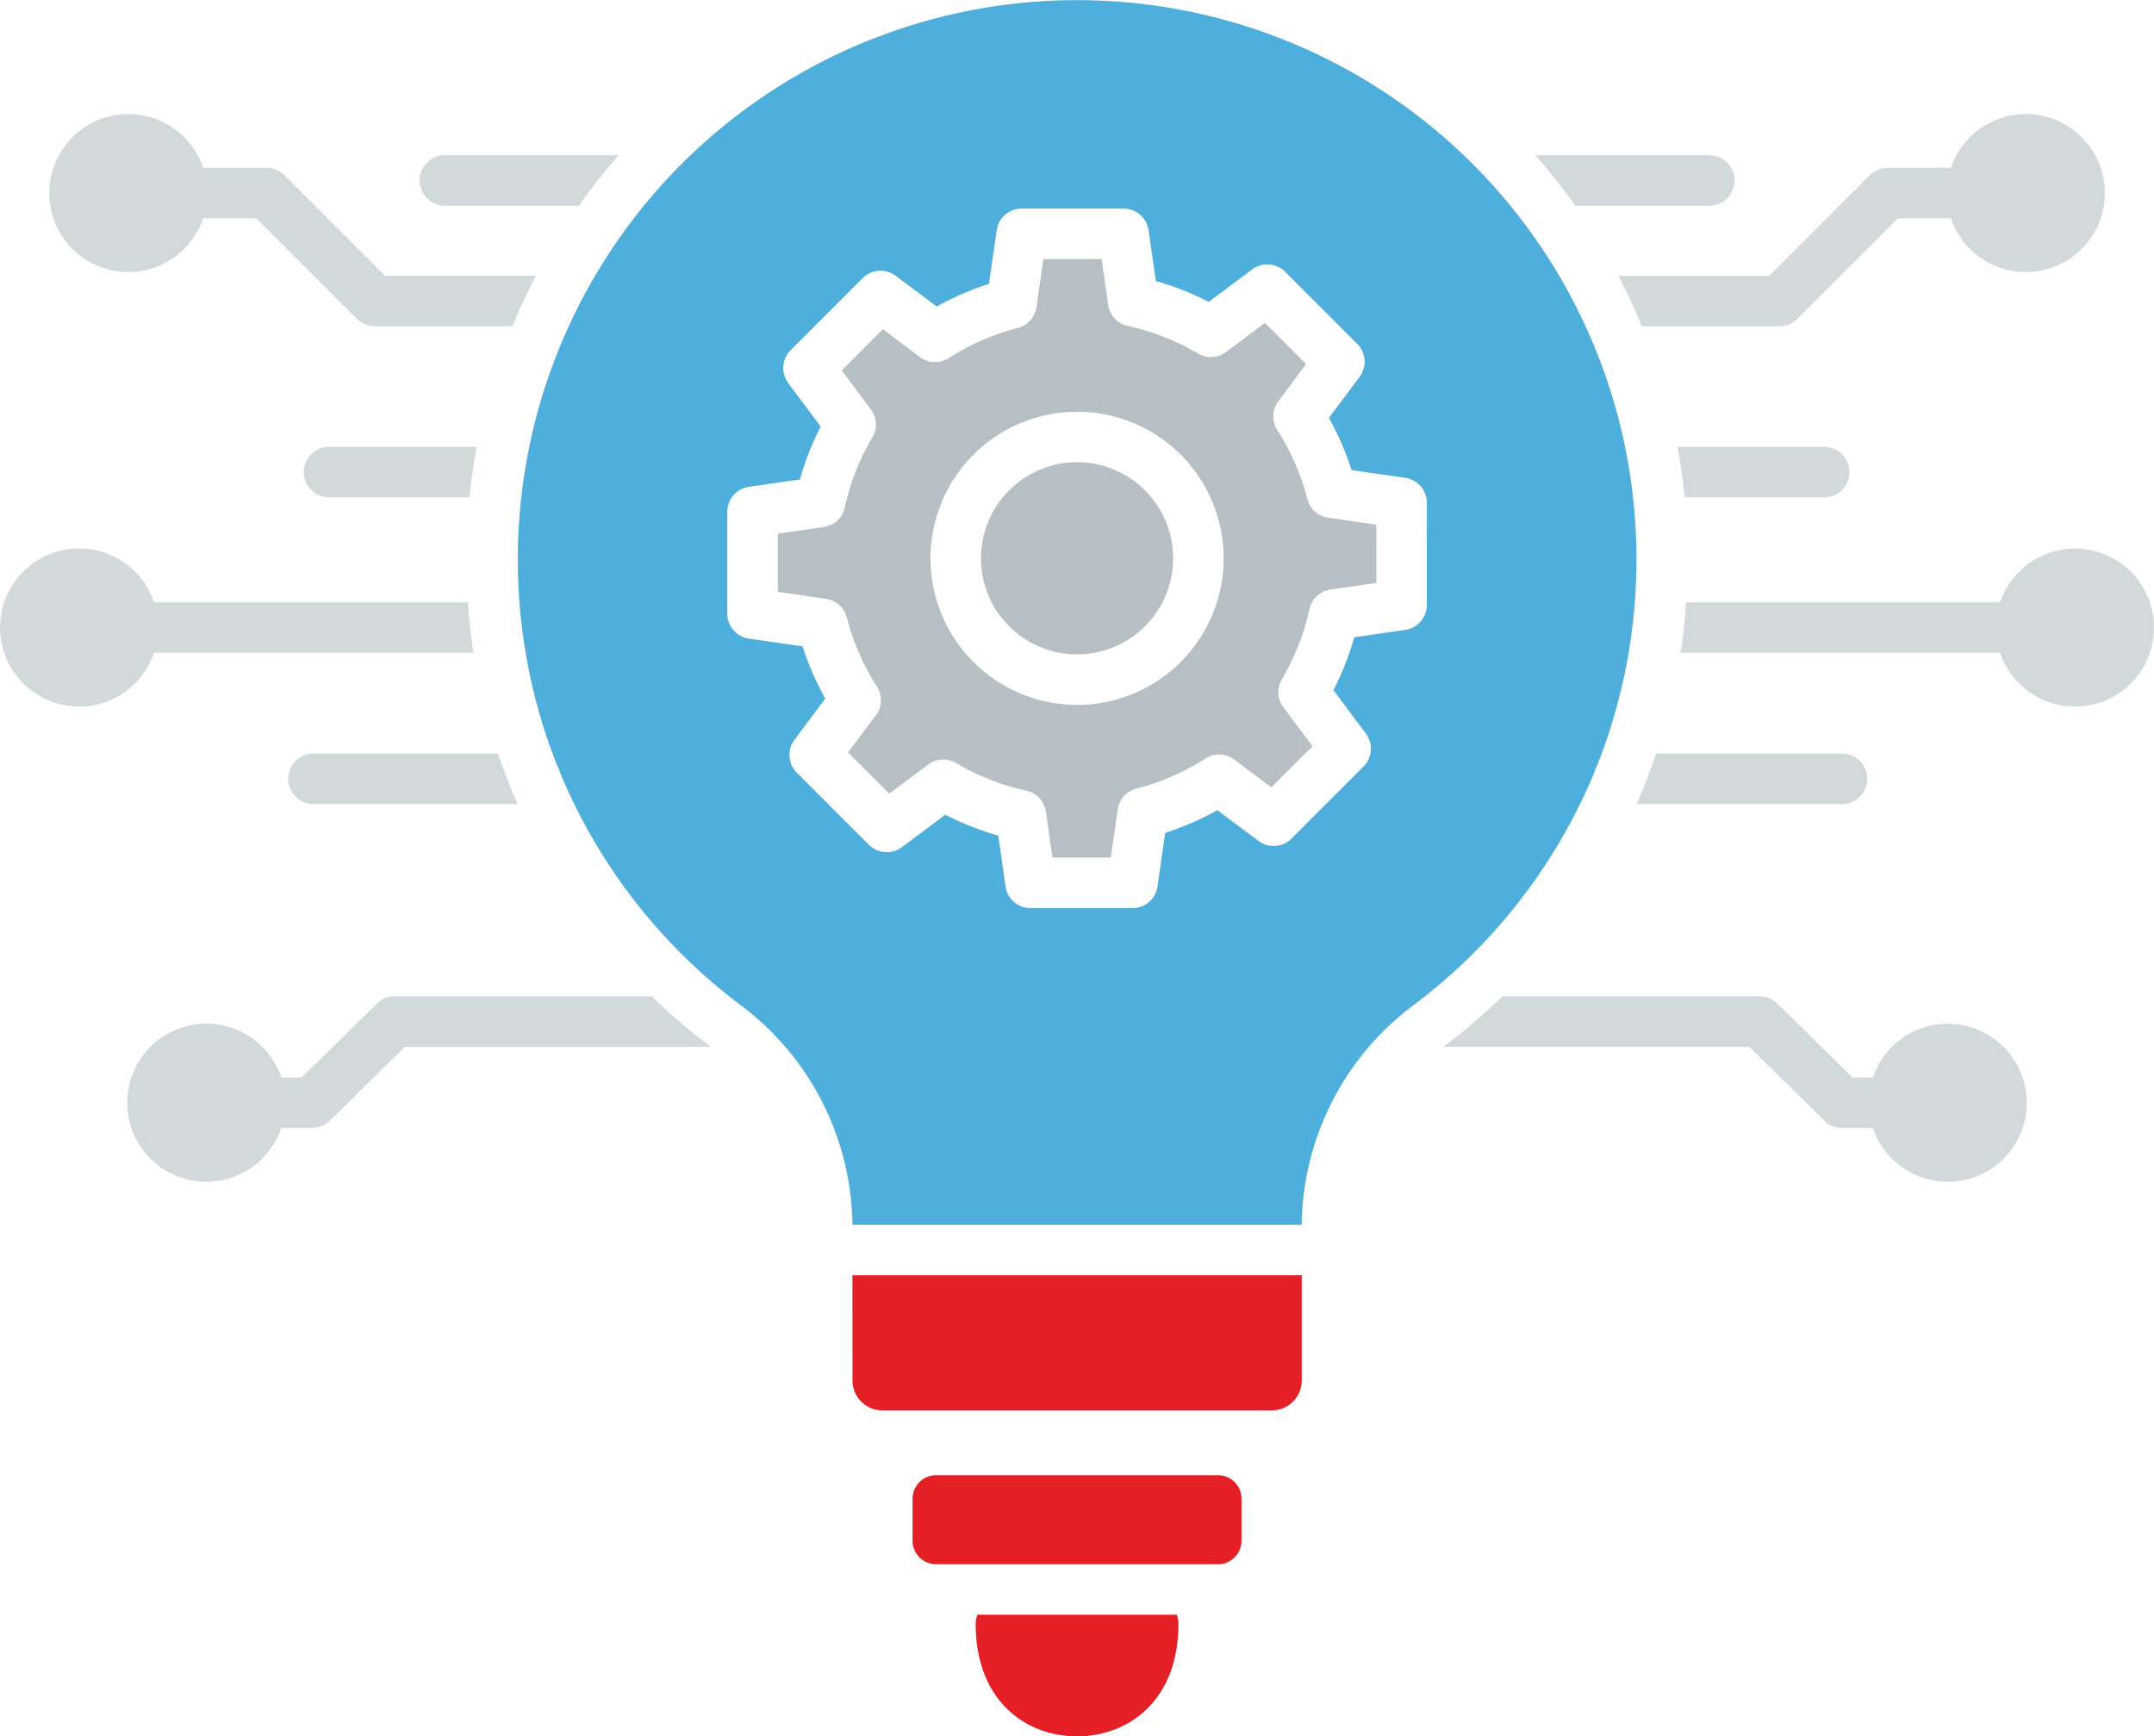 <?xml version="1.0" encoding="UTF-8"?> <svg xmlns="http://www.w3.org/2000/svg" width="131.459" height="105.978" viewBox="0 0 131.459 105.978"><g id="project" transform="translate(0.002 0)"><path id="Tracé_3151" data-name="Tracé 3151" d="M71.148,34.465q.38-.954.707-1.924H83.163a1.541,1.541,0,1,1,0,3.081h-12.5c.106-.242.213-.482.314-.727a2.156,2.156,0,0,0,.078-.208c.037-.074.069-.148.1-.223" transform="translate(29.213 13.454)" fill="#d2d9db"></path><path id="Tracé_3152" data-name="Tracé 3152" d="M76.944,9.784a1.541,1.541,0,0,0,0-3.081H66.294a37.662,37.662,0,0,1,2.441,3.081Z" transform="translate(27.409 2.771)" fill="#d2d9db"></path><path id="Tracé_3153" data-name="Tracé 3153" d="M71.314,17.877h8.4a1.545,1.545,0,0,0,1.09-.451l6.137-6.137h3.234a4.822,4.822,0,1,0,0-3.081H86.313a1.545,1.545,0,0,0-1.09.451L79.086,14.8H69.875q.787,1.495,1.439,3.08" transform="translate(28.89 2.036)" fill="#d2d9db"></path><path id="Tracé_3154" data-name="Tracé 3154" d="M72.431,19.3q.282,1.52.438,3.08H81.44a1.541,1.541,0,0,0,0-3.08Z" transform="translate(29.946 7.978)" fill="#d2d9db"></path><path id="Tracé_3155" data-name="Tracé 3155" d="M93.1,44.692a4.825,4.825,0,0,0-4.565,3.283H87.282L82.7,43.465a1.537,1.537,0,0,0-1.08-.442H65.927a37.588,37.588,0,0,1-3.49,2.991c-.038.03-.073.061-.11.09H80.985l4.585,4.509a1.537,1.537,0,0,0,1.08.442h1.883A4.821,4.821,0,1,0,93.1,44.7Z" transform="translate(25.769 17.788)" fill="#d2d9db"></path><path id="Tracé_3156" data-name="Tracé 3156" d="M96.635,23.686a4.828,4.828,0,0,0-4.567,3.282H72.906q-.108,1.554-.346,3.081H92.066a4.821,4.821,0,1,0,4.567-6.361Z" transform="translate(30 9.793)" fill="#d2d9db"></path><path id="Tracé_3157" data-name="Tracé 3157" d="M25.97,34.465q-.38-.954-.707-1.924H13.956a1.541,1.541,0,0,0,0,3.081h12.5c-.106-.242-.213-.482-.314-.727-.028-.066-.054-.141-.078-.2s-.064-.15-.093-.226" transform="translate(5.133 13.454)" fill="#d2d9db"></path><path id="Tracé_3158" data-name="Tracé 3158" d="M19.631,9.784h8.211A37.662,37.662,0,0,1,30.282,6.7H19.631a1.541,1.541,0,0,0,0,3.081" transform="translate(7.479 2.771)" fill="#d2d9db"></path><path id="Tracé_3159" data-name="Tracé 3159" d="M13.114,20.832a1.541,1.541,0,0,0,1.538,1.543H23.23q.155-1.554.438-3.08H14.656a1.541,1.541,0,0,0-1.542,1.539h0Z" transform="translate(5.422 7.978)" fill="#d2d9db"></path><path id="Tracé_3160" data-name="Tracé 3160" d="M37.5,43.023H21.81a1.537,1.537,0,0,0-1.08.442l-4.587,4.51H14.891a4.824,4.824,0,1,0,0,3.08h1.883a1.537,1.537,0,0,0,1.08-.442L22.439,46.1H41.1c-.037-.03-.072-.061-.11-.09A37.956,37.956,0,0,1,37.5,43.023" transform="translate(2.271 17.788)" fill="#d2d9db"></path><path id="Tracé_3161" data-name="Tracé 3161" d="M9.4,30.05H28.9q-.235-1.529-.346-3.081H9.4a4.824,4.824,0,1,0,0,3.081" transform="translate(-0.001 9.792)" fill="#d2d9db"></path><path id="Tracé_3162" data-name="Tracé 3162" d="M6.95,14.57a4.829,4.829,0,0,0,4.567-3.282h3.234L20.9,17.423a1.545,1.545,0,0,0,1.09.451h8.4q.651-1.577,1.439-3.08H22.616L16.478,8.659a1.545,1.545,0,0,0-1.09-.451H11.517A4.821,4.821,0,1,0,6.95,14.569Z" transform="translate(0.879 2.036)" fill="#d2d9db"></path><path id="Tracé_3163" data-name="Tracé 3163" d="M88.217,21.532A34.136,34.136,0,0,0,24.775,46.758a1.557,1.557,0,0,1,.163.4,34.041,34.041,0,0,0,10.97,14.152,16.983,16.983,0,0,1,6.874,13.449H70.2a16.989,16.989,0,0,1,6.876-13.449A34.024,34.024,0,0,0,88.054,47.154a1.558,1.558,0,0,1,.163-.4,34.132,34.132,0,0,0,0-25.226M77.835,36.915a1.54,1.54,0,0,1-1.316,1.532l-3.11.448a17.419,17.419,0,0,1-1.272,3.228l1.979,2.65a1.539,1.539,0,0,1-.141,2.011l-4.4,4.4a1.539,1.539,0,0,1-2.011.141l-2.51-1.877a17.533,17.533,0,0,1-3.185,1.384L61.4,54.108a1.541,1.541,0,0,1-1.525,1.32H53.652a1.541,1.541,0,0,1-1.525-1.32L51.68,51a17.458,17.458,0,0,1-3.228-1.272L45.8,51.705a1.541,1.541,0,0,1-2.011-.141l-4.4-4.4a1.541,1.541,0,0,1-.141-2.013l1.874-2.515a17.532,17.532,0,0,1-1.384-3.185l-3.274-.472a1.539,1.539,0,0,1-1.32-1.524V31.236a1.541,1.541,0,0,1,1.32-1.525l3.11-.447a17.283,17.283,0,0,1,1.272-3.228l-1.979-2.65a1.541,1.541,0,0,1,.141-2.013l4.4-4.4a1.541,1.541,0,0,1,2.011-.141l2.51,1.878a17.3,17.3,0,0,1,3.185-1.384l.471-3.274a1.543,1.543,0,0,1,1.525-1.322h6.219a1.542,1.542,0,0,1,1.525,1.322l.447,3.1a17.458,17.458,0,0,1,3.228,1.272l2.65-1.979a1.541,1.541,0,0,1,2.011.141l4.4,4.4A1.539,1.539,0,0,1,73.736,23l-1.874,2.51a17.52,17.52,0,0,1,1.384,3.183l3.274.472a1.541,1.541,0,0,1,1.32,1.525Z" transform="translate(9.24 0)" fill="#4eaedc"></path><path id="Tracé_3164" data-name="Tracé 3164" d="M36.809,61.493a1.823,1.823,0,0,0,1.821,1.821H62.4a1.824,1.824,0,0,0,1.826-1.819V55.067H36.805Z" transform="translate(15.217 22.768)" fill="#e51f26"></path><path id="Tracé_3165" data-name="Tracé 3165" d="M42.238,69.725a1.411,1.411,0,0,0-.112.55c0,4.749,3.11,6.875,6.187,6.875S54.5,75.03,54.5,70.275a1.411,1.411,0,0,0-.112-.55Z" transform="translate(17.417 28.828)" fill="#e51f26"></path><path id="Tracé_3166" data-name="Tracé 3166" d="M58.037,63.7h-17.2A1.438,1.438,0,0,0,39.4,65.136V67.7a1.438,1.438,0,0,0,1.435,1.435h17.2A1.436,1.436,0,0,0,59.476,67.7V65.136A1.438,1.438,0,0,0,58.04,63.7Z" transform="translate(16.292 26.337)" fill="#e51f26"></path><path id="Tracé_3167" data-name="Tracé 3167" d="M67.179,26.977A1.536,1.536,0,0,1,65.9,25.835a14.488,14.488,0,0,0-1.837-4.214,1.542,1.542,0,0,1,.064-1.754l1.7-2.27L63.31,15.083l-2.379,1.78a1.541,1.541,0,0,1-1.706.092,14.392,14.392,0,0,0-4.277-1.682,1.54,1.54,0,0,1-1.2-1.285l-.4-2.8H49.792l-.424,2.937a1.544,1.544,0,0,1-1.142,1.272,14.413,14.413,0,0,0-4.214,1.837,1.542,1.542,0,0,1-1.754-.064L40,15.47l-2.515,2.515,1.778,2.377a1.54,1.54,0,0,1,.092,1.707,14.436,14.436,0,0,0-1.682,4.276,1.54,1.54,0,0,1-1.285,1.2l-2.8.4V31.5l2.937.424a1.54,1.54,0,0,1,1.272,1.142,14.389,14.389,0,0,0,1.837,4.212,1.539,1.539,0,0,1-.064,1.756l-1.7,2.269,2.513,2.515,2.377-1.778a1.538,1.538,0,0,1,1.707-.092,14.406,14.406,0,0,0,4.277,1.682,1.54,1.54,0,0,1,1.2,1.285l.4,2.8h3.562l.424-2.936a1.54,1.54,0,0,1,1.142-1.272,14.421,14.421,0,0,0,4.212-1.837,1.539,1.539,0,0,1,1.756.064l2.262,1.7,2.515-2.515L64.437,38.54a1.54,1.54,0,0,1-.092-1.707,14.436,14.436,0,0,0,1.682-4.276,1.538,1.538,0,0,1,1.285-1.2l2.8-.4V27.4ZM51.848,38.4h0a8.946,8.946,0,1,1,8.947-8.944A8.947,8.947,0,0,1,51.847,38.4" transform="translate(13.884 4.624)" fill="#b5bfc4"></path><path id="Tracé_3168" data-name="Tracé 3168" d="M48.22,19.959a5.864,5.864,0,1,0,5.864,5.864,5.865,5.865,0,0,0-5.864-5.864" transform="translate(17.512 8.252)" fill="#b5bfc4"></path></g></svg> 